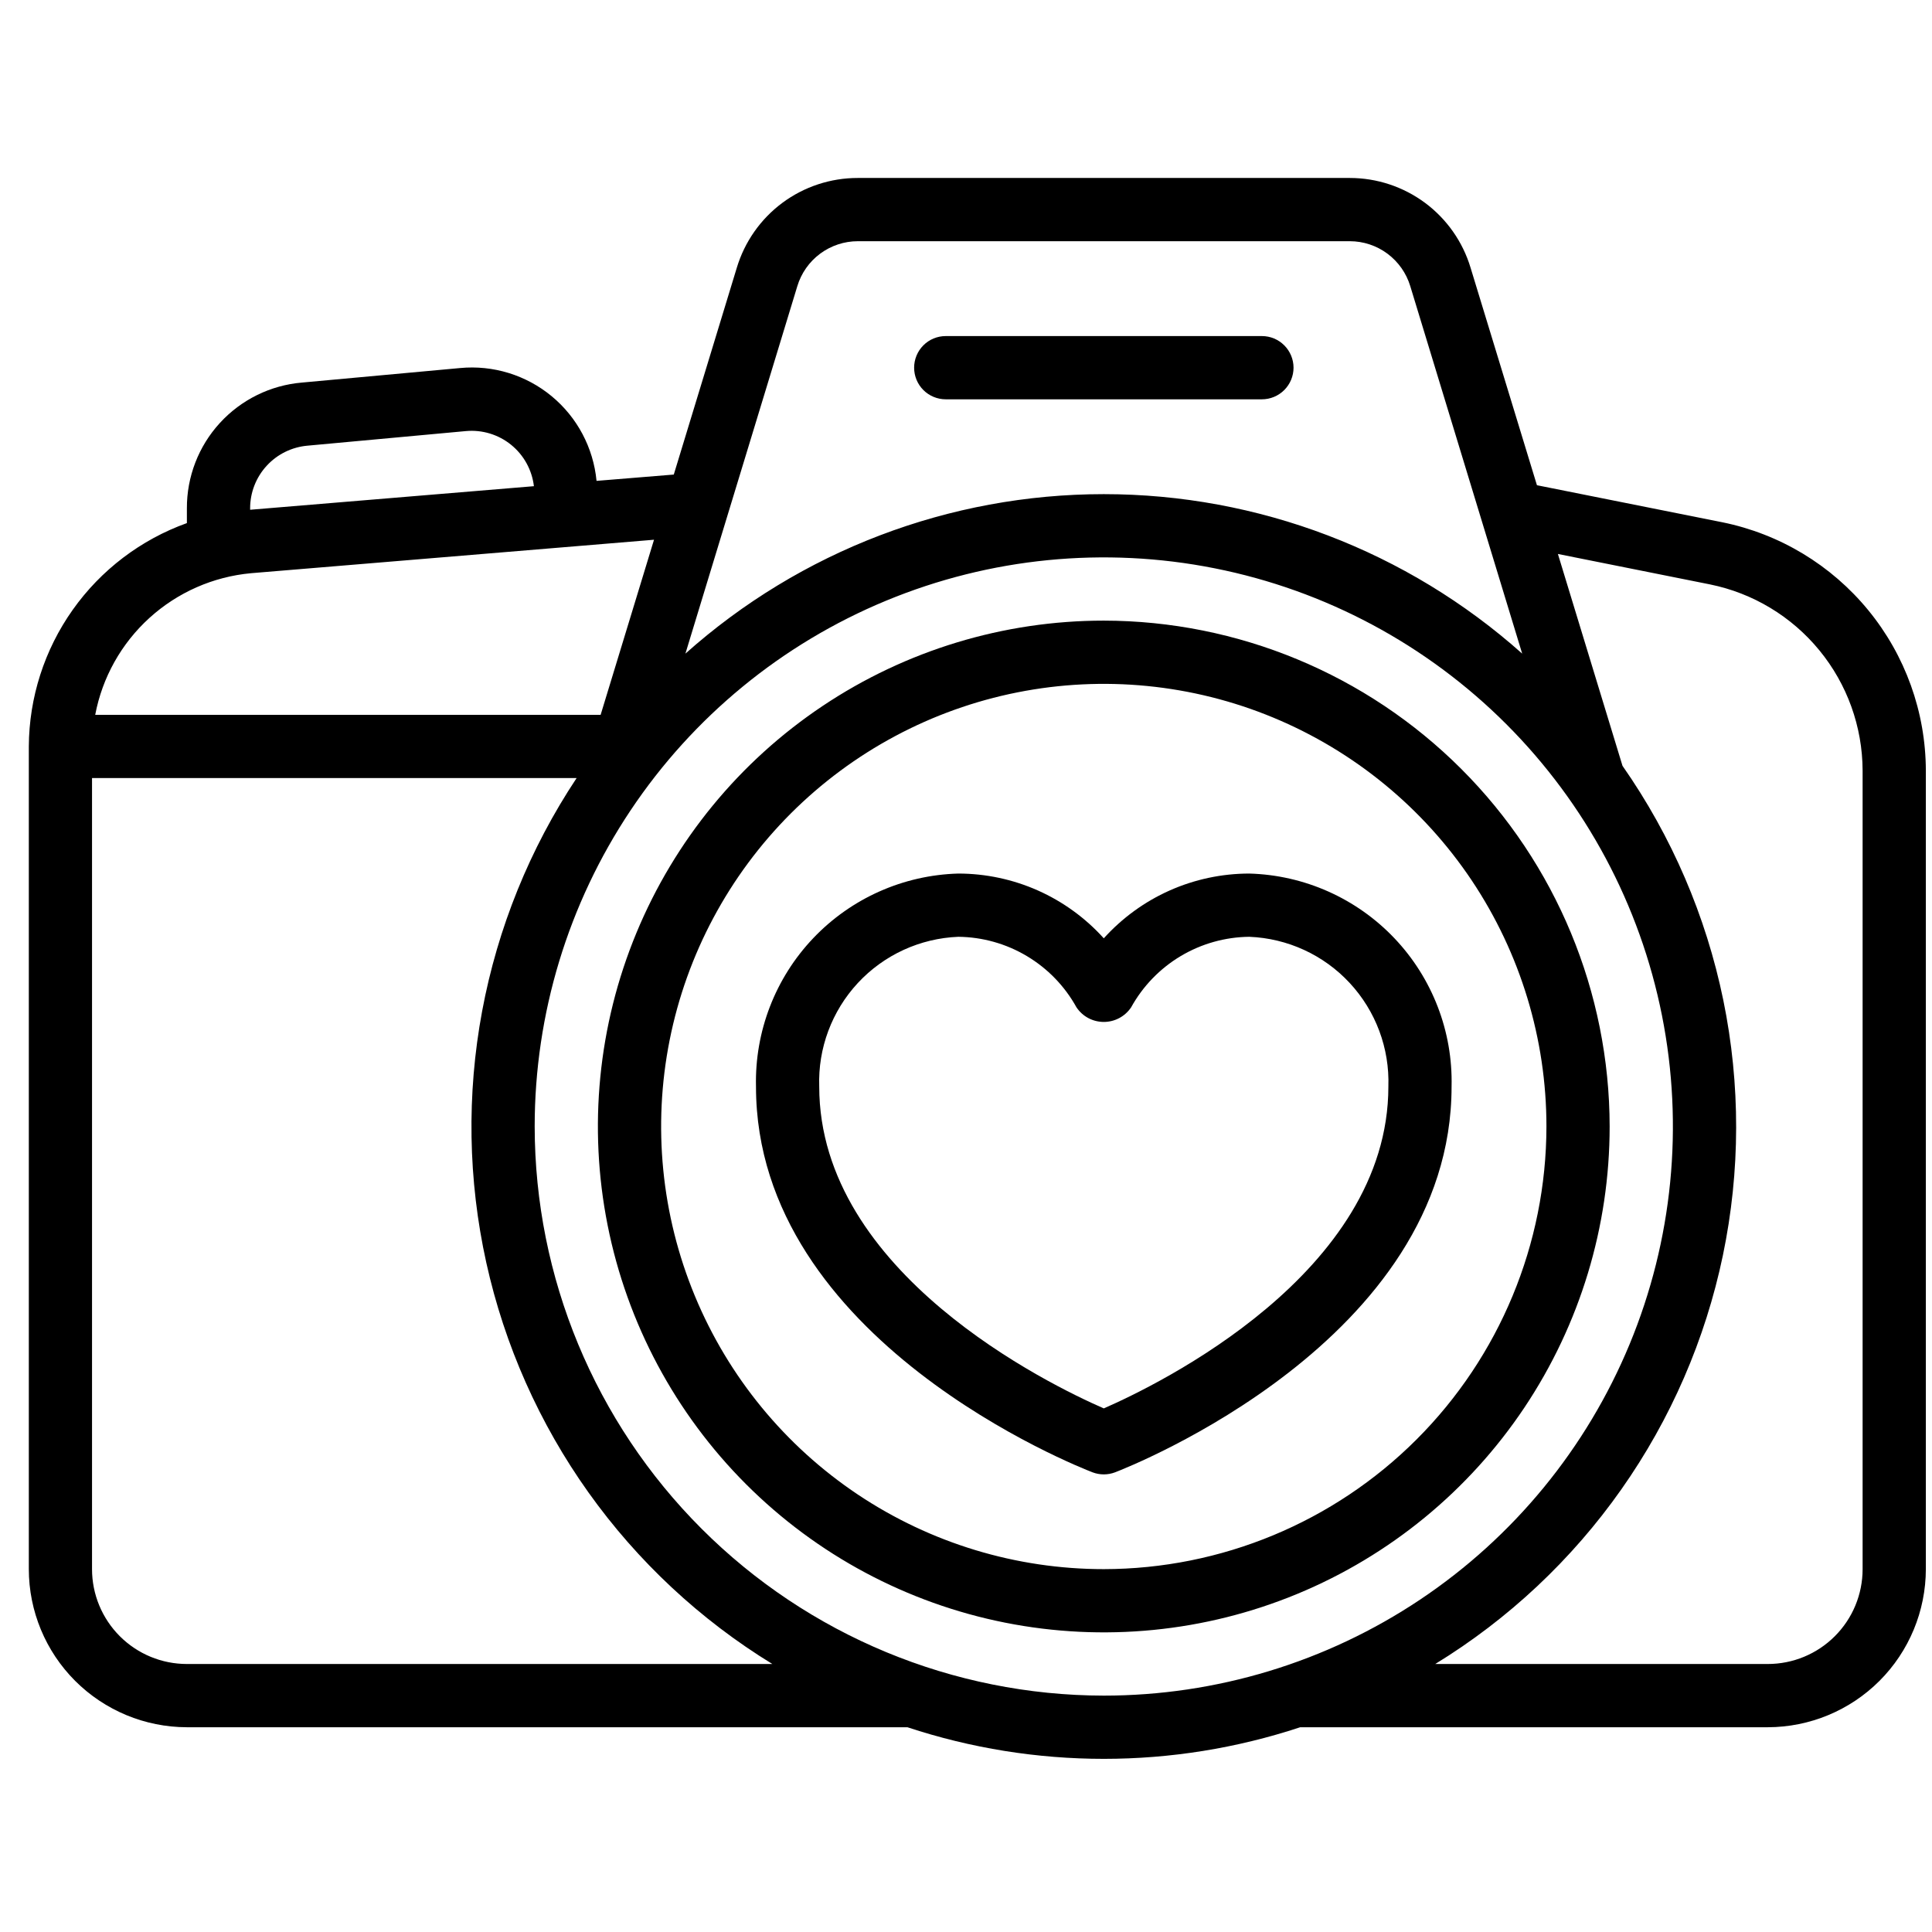<svg width="50" height="50" viewBox="0 0 60 50"  xmlns="http://www.w3.org/2000/svg">
<path d="M34.279 14.274C31.172 14.274 28.134 15.196 25.551 16.922C22.967 18.648 20.953 21.102 19.764 23.973C18.575 26.843 18.264 30.002 18.87 33.05C19.476 36.097 20.973 38.897 23.17 41.094C25.367 43.291 28.166 44.787 31.214 45.393C34.261 45.999 37.42 45.688 40.291 44.499C43.162 43.31 45.615 41.297 47.342 38.713C49.068 36.129 49.989 33.092 49.989 29.985C49.984 25.82 48.328 21.826 45.382 18.881C42.437 15.936 38.444 14.279 34.279 14.274ZM34.279 43.731C31.56 43.731 28.902 42.925 26.642 41.415C24.381 39.904 22.619 37.757 21.579 35.245C20.538 32.733 20.266 29.969 20.796 27.303C21.327 24.636 22.636 22.187 24.558 20.264C26.481 18.342 28.93 17.032 31.597 16.502C34.264 15.972 37.028 16.244 39.539 17.284C42.051 18.325 44.198 20.087 45.709 22.347C47.219 24.608 48.026 27.266 48.026 29.985C48.022 33.629 46.572 37.124 43.995 39.701C41.418 42.278 37.923 43.727 34.279 43.731Z"/>
<path d="M53.491 11.22L47.731 10.069L45.669 3.312C45.426 2.506 44.93 1.801 44.255 1.299C43.579 0.798 42.76 0.527 41.919 0.527H26.64C25.797 0.526 24.976 0.796 24.299 1.298C23.622 1.801 23.125 2.508 22.882 3.315L20.925 9.738L18.526 9.934C18.428 8.907 17.927 7.961 17.132 7.304C16.337 6.647 15.314 6.332 14.287 6.43L9.377 6.881C8.4 6.964 7.489 7.413 6.827 8.137C6.165 8.86 5.8 9.807 5.804 10.788V11.245C4.373 11.759 3.135 12.7 2.257 13.94C1.379 15.181 0.903 16.662 0.895 18.182L0.895 43.731C0.896 45.033 1.414 46.281 2.334 47.201C3.255 48.121 4.502 48.639 5.804 48.641H28.18C32.141 49.95 36.418 49.95 40.379 48.641H54.899C56.201 48.639 57.449 48.121 58.369 47.201C59.289 46.281 59.807 45.033 59.809 43.731V18.928C59.803 17.113 59.172 15.355 58.021 13.951C56.87 12.547 55.27 11.582 53.491 11.22ZM24.761 3.889C24.882 3.485 25.131 3.131 25.469 2.879C25.808 2.628 26.218 2.491 26.64 2.491H41.919C42.34 2.491 42.75 2.627 43.088 2.878C43.426 3.13 43.675 3.483 43.797 3.886L47.273 15.299C43.697 12.109 39.072 10.346 34.279 10.346C29.487 10.346 24.862 12.109 21.286 15.299L24.761 3.889ZM9.557 8.84L14.466 8.388C14.972 8.341 15.477 8.493 15.872 8.813C16.267 9.133 16.521 9.594 16.581 10.099L7.768 10.831V10.788C7.767 10.298 7.95 9.826 8.282 9.465C8.613 9.104 9.069 8.881 9.557 8.84ZM7.8 12.801L20.311 11.762L18.653 17.2H2.957C3.176 16.04 3.768 14.983 4.642 14.189C5.516 13.396 6.624 12.908 7.8 12.801ZM5.804 46.677C5.023 46.677 4.274 46.367 3.721 45.814C3.169 45.262 2.858 44.513 2.858 43.731V19.164H17.907C16.453 21.355 15.455 23.817 14.973 26.402C14.491 28.988 14.535 31.644 15.102 34.212C15.67 36.78 16.749 39.207 18.275 41.349C19.801 43.49 21.744 45.303 23.986 46.677H5.804ZM16.605 29.985C16.605 26.489 17.642 23.072 19.584 20.165C21.526 17.259 24.286 14.993 27.516 13.656C30.745 12.318 34.299 11.968 37.727 12.65C41.156 13.332 44.305 15.015 46.777 17.487C49.249 19.959 50.932 23.108 51.614 26.536C52.296 29.965 51.946 33.519 50.608 36.748C49.27 39.978 47.005 42.738 44.099 44.68C41.192 46.622 37.775 47.659 34.279 47.659C29.593 47.653 25.101 45.789 21.788 42.476C18.474 39.163 16.61 34.67 16.605 29.985ZM57.845 43.731C57.845 44.513 57.535 45.262 56.982 45.814C56.43 46.367 55.681 46.677 54.899 46.677H44.573C46.849 45.283 48.815 43.438 50.351 41.255C51.888 39.073 52.961 36.599 53.506 33.986C54.05 31.373 54.055 28.677 53.519 26.062C52.982 23.448 51.917 20.97 50.388 18.783L48.382 12.204L53.104 13.149C54.439 13.42 55.639 14.143 56.502 15.196C57.366 16.249 57.84 17.567 57.845 18.928V43.731Z"/>
<path d="M38.796 22.129C37.944 22.13 37.102 22.309 36.324 22.655C35.546 23.002 34.85 23.508 34.279 24.14C33.709 23.508 33.012 23.002 32.234 22.655C31.456 22.309 30.614 22.13 29.763 22.129C28.053 22.176 26.432 22.898 25.254 24.138C24.076 25.378 23.438 27.035 23.478 28.744C23.478 36.633 33.502 40.558 33.929 40.724C34.155 40.81 34.404 40.81 34.63 40.724C35.057 40.558 45.08 36.633 45.08 28.744C45.121 27.035 44.483 25.378 43.305 24.138C42.127 22.898 40.506 22.176 38.796 22.129ZM34.279 38.739C32.594 38.004 25.442 34.538 25.442 28.744C25.401 27.555 25.833 26.399 26.642 25.527C27.452 24.655 28.574 24.14 29.763 24.093C30.513 24.101 31.248 24.308 31.892 24.693C32.537 25.078 33.068 25.627 33.431 26.284C33.524 26.423 33.65 26.538 33.798 26.617C33.946 26.696 34.112 26.737 34.279 26.737C34.447 26.737 34.612 26.696 34.76 26.617C34.908 26.538 35.035 26.423 35.128 26.284C35.491 25.627 36.022 25.078 36.666 24.693C37.311 24.308 38.046 24.101 38.796 24.093C39.985 24.14 41.107 24.655 41.916 25.527C42.726 26.399 43.157 27.555 43.117 28.744C43.117 34.538 35.964 38.004 34.279 38.739Z"/>
<path d="M29.371 7.401H39.19C39.45 7.401 39.7 7.297 39.884 7.113C40.068 6.929 40.172 6.679 40.172 6.419C40.172 6.159 40.068 5.909 39.884 5.725C39.7 5.54 39.45 5.437 39.19 5.437H29.371C29.11 5.437 28.86 5.54 28.676 5.725C28.492 5.909 28.389 6.159 28.389 6.419C28.389 6.679 28.492 6.929 28.676 7.113C28.86 7.297 29.11 7.401 29.371 7.401Z"/>
</svg>
